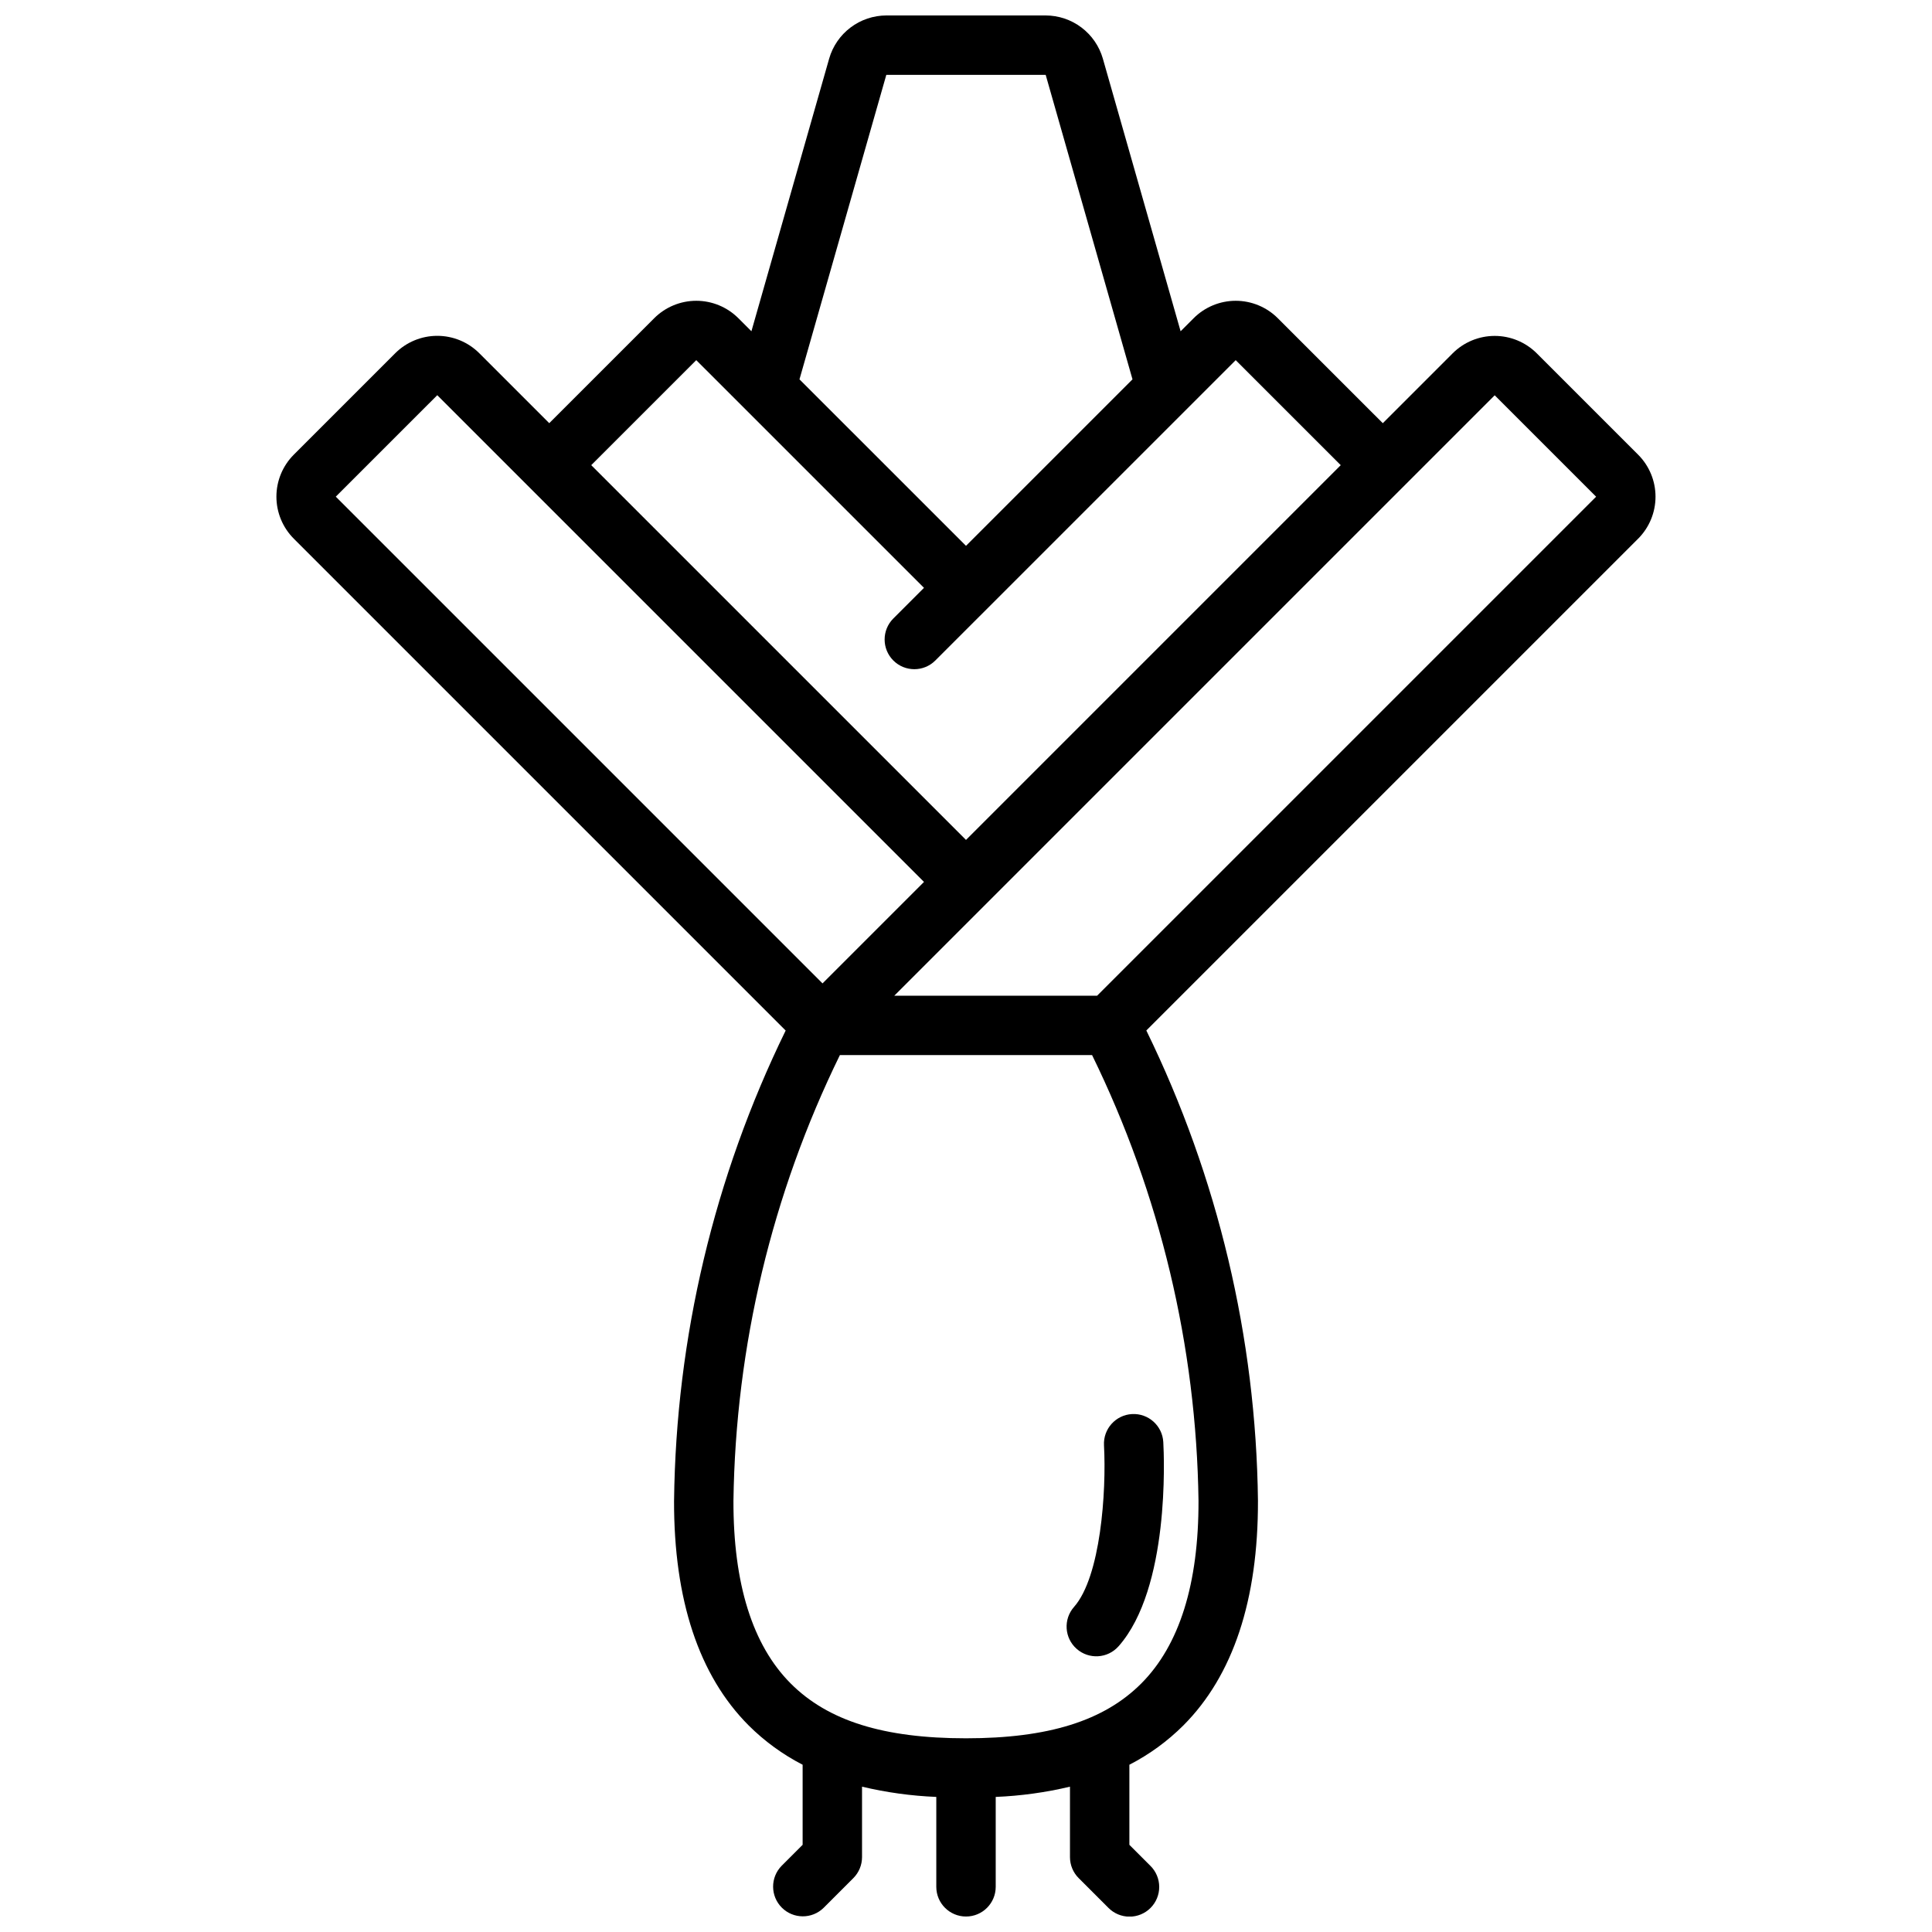 <?xml version="1.0" encoding="UTF-8"?>
<!-- Uploaded to: ICON Repo, www.iconrepo.com, Generator: ICON Repo Mixer Tools -->
<svg width="800px" height="800px" version="1.1" viewBox="144 144 512 512" xmlns="http://www.w3.org/2000/svg">
 <defs>
  <clipPath id="a">
   <path d="m217 148.09h366v503.81h-366z"/>
  </clipPath>
 </defs>
 <g clip-path="url(#a)">
  <path d="m436.57 527.03c-0.234-4.34 3.09-8.051 7.43-8.289 4.336-0.234 8.047 3.09 8.285 7.43 0.223 3.914 1.73 38.715-11.848 54.105v-0.004c-2.879 3.262-7.856 3.57-11.113 0.691-3.262-2.879-3.57-7.856-0.695-11.113 7.043-7.973 8.605-30.496 7.941-42.82zm141.55-240.27-130.33 130.33c18.965 38.832 29.07 81.391 29.582 124.6 0.062 26.309-6.59 46.355-19.766 59.562-4.203 4.191-9.027 7.707-14.309 10.422v21.223l5.566 5.566v-0.004c1.492 1.473 2.336 3.481 2.34 5.578 0.008 2.094-0.82 4.106-2.305 5.59-1.48 1.48-3.492 2.312-5.59 2.305-2.098-0.008-4.102-0.848-5.574-2.34l-7.871-7.871h-0.004c-1.477-1.477-2.305-3.481-2.305-5.566v-18.668c-6.457 1.535-13.047 2.445-19.68 2.715v23.824c0 4.348-3.523 7.871-7.871 7.871s-7.875-3.523-7.875-7.871v-23.824c-6.629-0.27-13.223-1.18-19.68-2.715v18.668c0 2.086-0.828 4.09-2.305 5.566l-7.871 7.871c-3.082 3.027-8.027 3.004-11.082-0.051s-3.078-8-0.051-11.082l5.566-5.566v-21.223 0.004c-5.277-2.715-10.105-6.231-14.309-10.422-13.176-13.207-19.824-33.258-19.766-59.578h0.004c0.508-43.203 10.609-85.754 29.574-124.57l-130.35-130.35c-2.949-2.953-4.606-6.957-4.606-11.133 0-4.172 1.656-8.176 4.606-11.129l26.891-26.891c2.957-2.949 6.957-4.602 11.133-4.602 4.172 0 8.176 1.652 11.129 4.602l18.543 18.543 27.836-27.828v-0.004c2.957-2.945 6.961-4.602 11.133-4.602s8.176 1.656 11.133 4.602l3.477 3.477 20.609-72.273c0.945-3.285 2.938-6.172 5.668-8.234 2.731-2.059 6.055-3.176 9.477-3.188h42.234c3.422 0.012 6.746 1.129 9.477 3.191s4.719 4.953 5.668 8.238l20.609 72.266 3.477-3.477h-0.004c2.957-2.945 6.961-4.602 11.133-4.602 4.172 0 8.176 1.656 11.133 4.602l27.844 27.836 18.527-18.527c2.953-2.945 6.957-4.602 11.129-4.602 4.176 0 8.18 1.656 11.133 4.602l26.875 26.871c2.953 2.953 4.609 6.957 4.609 11.133s-1.656 8.18-4.609 11.137zm-222.25-42.23 44.129 44.121 44.125-44.121-23.008-80.695h-42.234zm-55.188 22.742 99.316 99.316 99.312-99.316-27.836-27.828-79.613 79.605c-3.074 3.062-8.051 3.059-11.121-0.012-3.07-3.07-3.074-8.047-0.008-11.121l8.133-8.133-60.348-60.34zm-67.695 8.348 128.99 128.99 26.891-26.891-104.88-104.88-24.109-24.109zm228.63 266.09c-0.566-40.965-10.199-81.297-28.203-118.1h-66.836c-18.008 36.797-27.641 77.121-28.207 118.08-0.055 22.008 5.051 38.309 15.168 48.445 9.887 9.91 24.645 14.531 46.457 14.531 21.809 0 36.57-4.621 46.457-14.531 10.113-10.141 15.219-26.438 15.164-48.43zm105.37-266.08-26.875-26.875-159.12 159.12h53.75z"/>
 </g>
</svg>